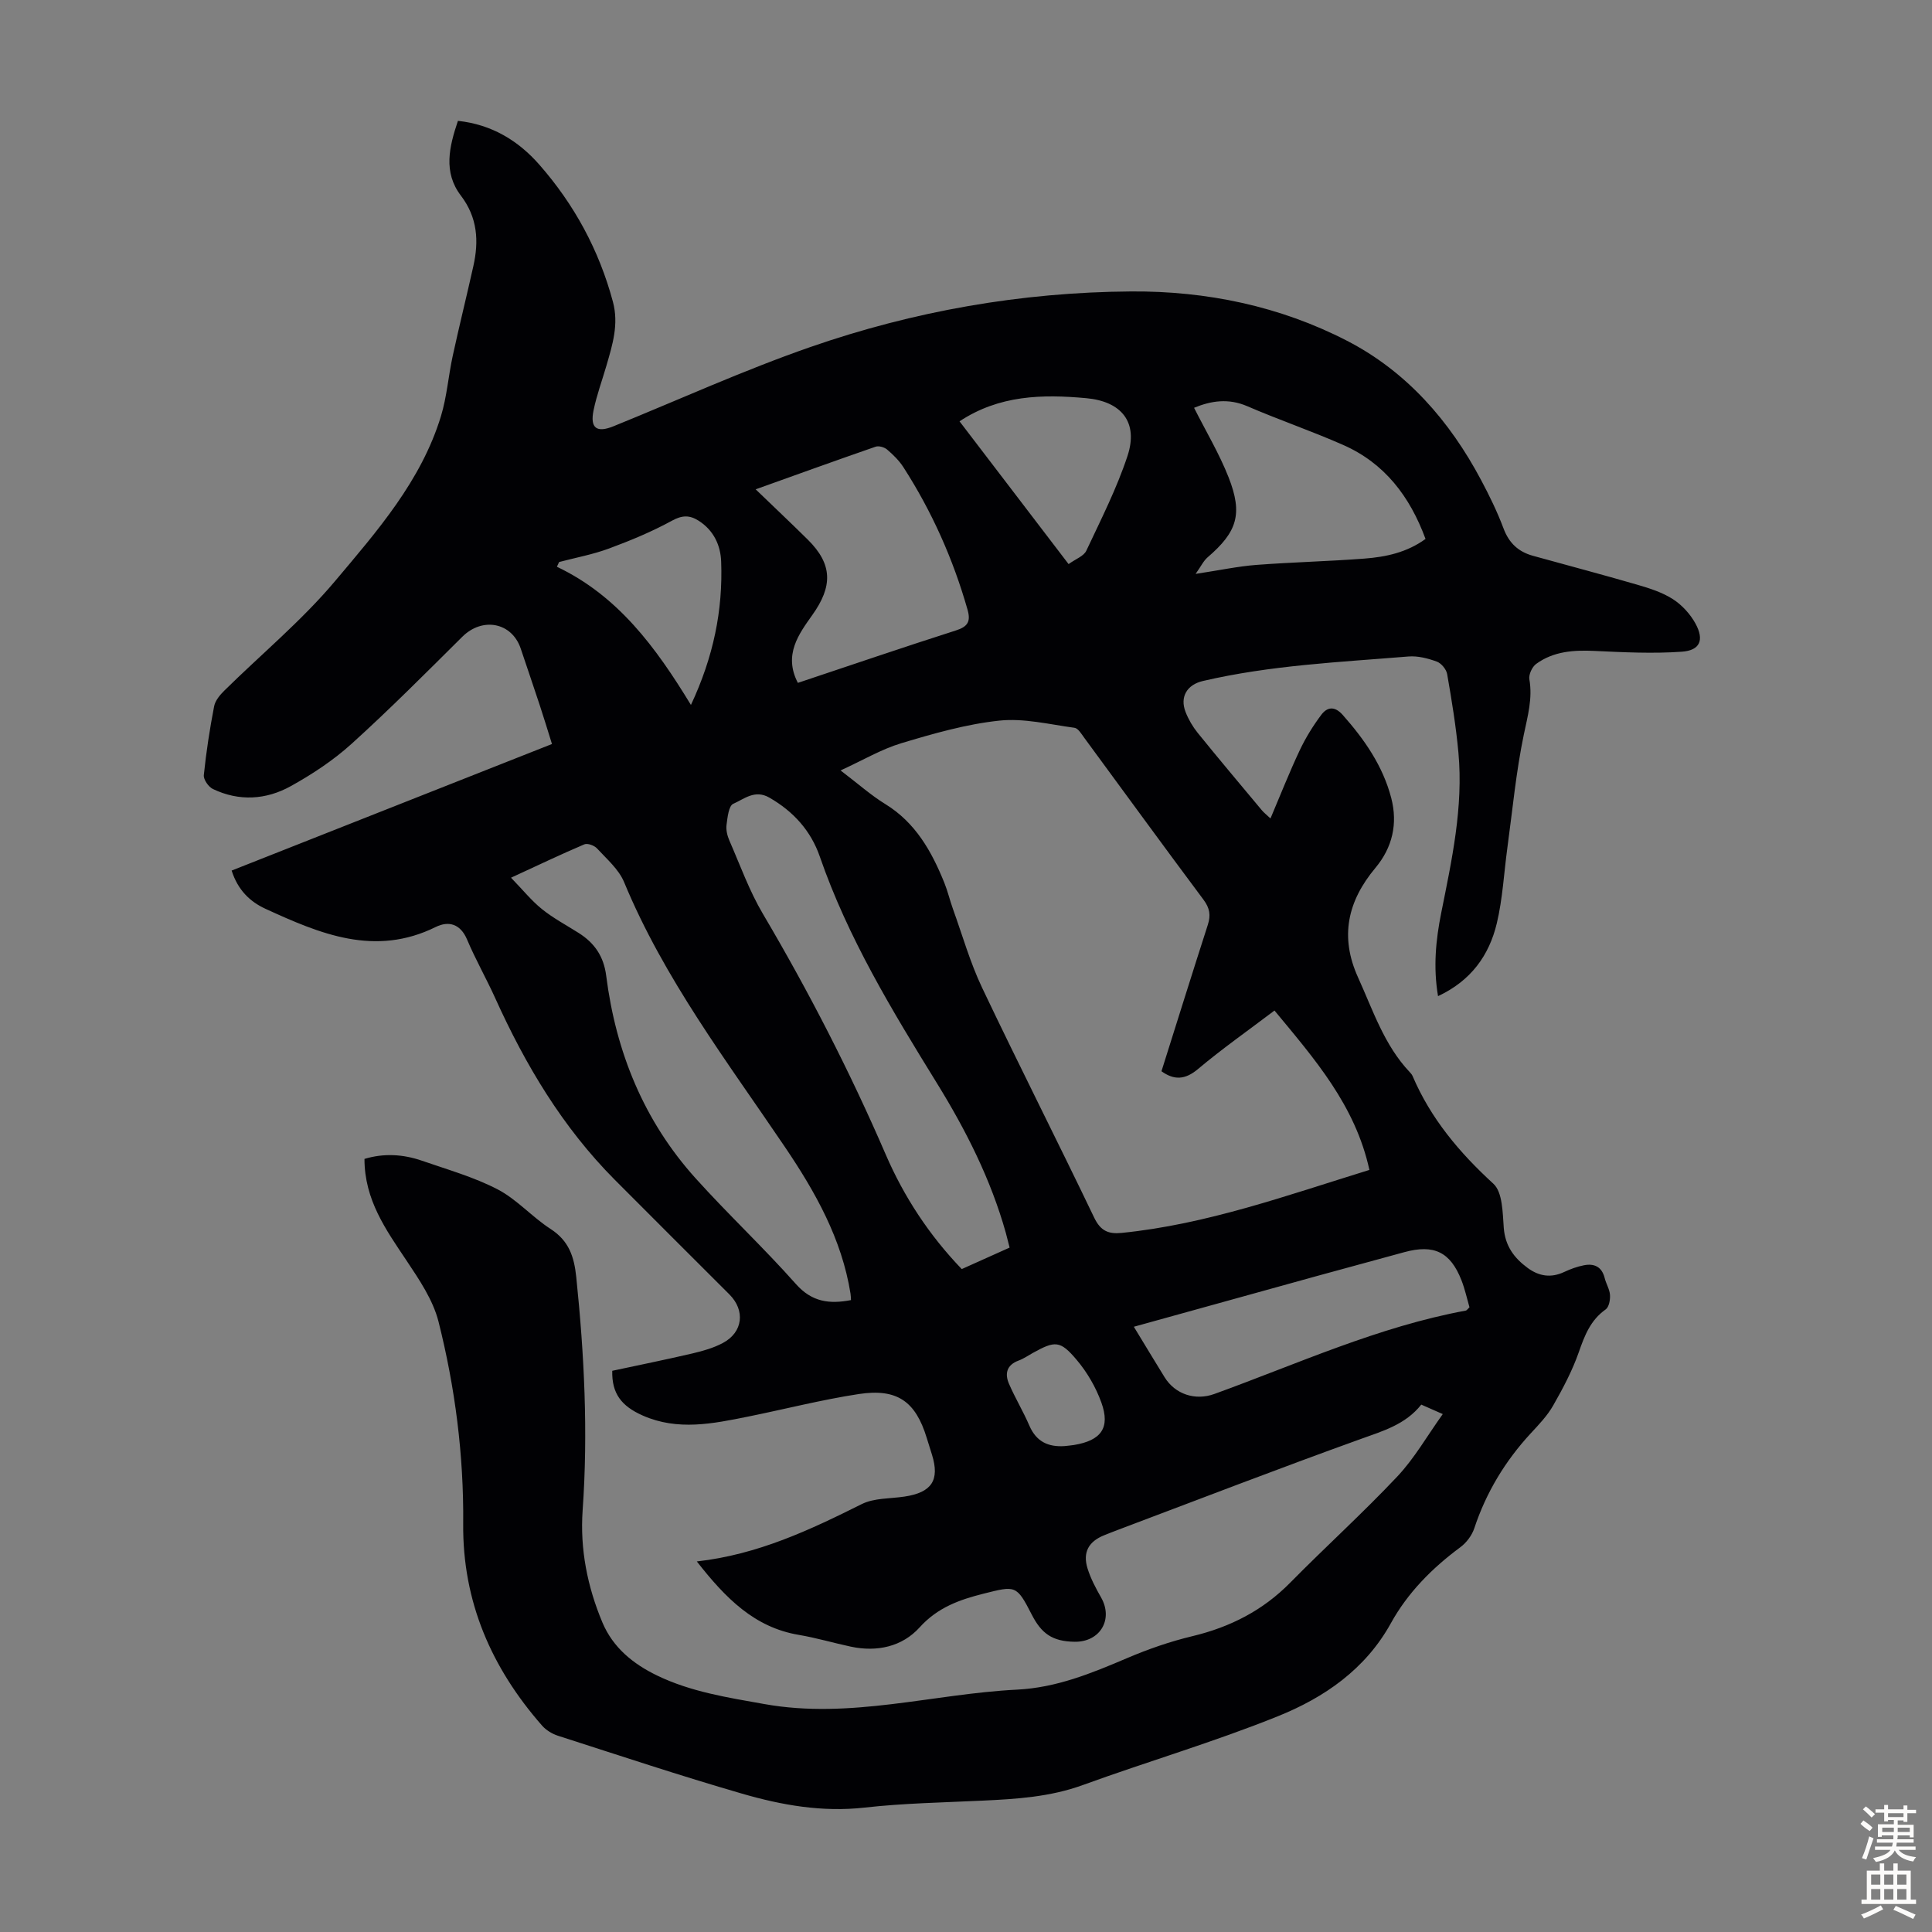 <svg enable-background="new 0 0 400 400" viewBox="0 0 400 400" xmlns="http://www.w3.org/2000/svg"><rect x="0" y="0" width="400" height="400" fill="#808080" stroke="none"/><path d="m144.27 323.28c12.68-1.43 23.43-6.53 34.14-11.87 2.58-1.29 5.89-1.11 8.87-1.56 5.63-.85 7.31-3.4 5.68-8.66-.36-1.17-.74-2.34-1.1-3.52-2.3-7.51-6.1-10.26-14.05-9.05-7.72 1.18-15.31 3.13-22.97 4.68-7.25 1.46-14.5 2.97-21.75-.22-4.49-1.98-6.44-4.62-6.33-9.27 5.51-1.18 11.09-2.31 16.62-3.6 2.16-.51 4.36-1.13 6.3-2.17 4.15-2.22 4.65-6.72 1.34-10.04-7.91-7.91-15.85-15.81-23.74-23.74-10.8-10.86-18.5-23.77-24.76-37.63-1.84-4.07-4.07-7.97-5.81-12.09-1.38-3.28-3.83-3.93-6.49-2.62-12.61 6.23-23.96 1.42-35.25-3.76-3.19-1.46-5.73-3.88-7.01-7.92 21.99-8.69 43.95-17.37 66.32-26.2-.86-2.75-1.65-5.37-2.51-7.97-1.29-3.93-2.64-7.84-3.95-11.76-1.83-5.47-7.94-6.62-12.11-2.47-7.54 7.49-15.04 15.03-22.92 22.16-3.77 3.41-8.14 6.3-12.6 8.77-5.1 2.83-10.7 3.18-16.12.58-.91-.44-1.97-1.97-1.87-2.88.49-4.77 1.22-9.52 2.13-14.23.23-1.19 1.21-2.37 2.13-3.27 7.65-7.54 16.02-14.47 22.9-22.65 8.72-10.36 17.84-20.75 21.93-34.14 1.23-4.04 1.54-8.34 2.44-12.49 1.35-6.21 2.89-12.38 4.27-18.58 1.17-5.21.87-10.08-2.58-14.61-3.69-4.84-2.42-10.11-.61-15.48 7 .75 12.49 4.1 16.85 9.07 7.24 8.25 12.38 17.71 15.24 28.4 1.24 4.65-.08 8.84-1.32 13.13-.9 3.11-2.04 6.17-2.69 9.33-.76 3.7.65 4.71 4.11 3.31 13.56-5.5 26.92-11.59 40.72-16.39 21.45-7.46 43.71-11.37 66.46-11.53 15.64-.11 30.82 3.05 44.72 10.22 12.32 6.36 21.24 16.58 27.74 28.82 1.73 3.25 3.36 6.59 4.65 10.03 1.13 3.02 3.07 4.82 6.05 5.65 7.2 2 14.43 3.9 21.61 5.99 2.55.74 5.2 1.58 7.41 3 1.88 1.21 3.59 3.08 4.67 5.05 1.86 3.41.95 5.57-2.85 5.83-5.97.42-12 .12-17.99-.16-4.36-.21-8.54.06-12.15 2.69-.83.61-1.57 2.2-1.4 3.18.69 3.98-.35 7.6-1.15 11.45-1.61 7.72-2.34 15.63-3.41 23.47-.71 5.2-.97 10.51-2.18 15.59-1.58 6.64-5.35 11.91-12.17 15.09-1.02-6-.46-11.63.65-17.19 2.2-10.98 4.61-21.93 3.57-33.23-.5-5.45-1.39-10.86-2.33-16.25-.17-.99-1.22-2.26-2.16-2.6-1.85-.67-3.93-1.21-5.86-1.05-14.25 1.17-28.58 1.81-42.58 5.08-3.24.76-4.79 3.26-3.56 6.41.6 1.54 1.47 3.03 2.51 4.32 4.36 5.39 8.83 10.69 13.27 16.01.41.5.94.9 1.8 1.71 2.08-4.9 3.91-9.57 6.05-14.1 1.22-2.59 2.76-5.08 4.48-7.37 1.2-1.59 2.73-1.87 4.42.03 4.51 5.09 8.31 10.55 10.05 17.2 1.39 5.34.24 10.27-3.27 14.47-5.77 6.9-7.43 14.26-3.59 22.71 3.09 6.8 5.4 13.99 10.69 19.58.23.24.46.51.59.81 3.76 8.81 9.69 15.85 16.73 22.3 1.92 1.76 1.91 6 2.15 9.15.29 3.74 2.14 6.22 4.94 8.28 2.35 1.73 4.84 2.12 7.57.84 1.3-.61 2.69-1.12 4.09-1.39 2.13-.42 3.71.31 4.29 2.64.29 1.19 1.02 2.31 1.1 3.5.07 1-.2 2.5-.88 2.99-3.15 2.22-4.37 5.4-5.58 8.87-1.34 3.83-3.28 7.49-5.3 11.03-1.2 2.11-2.95 3.94-4.62 5.74-5.31 5.74-9.25 12.25-11.72 19.7-.49 1.48-1.64 2.99-2.9 3.92-5.83 4.32-10.87 9.39-14.37 15.73-5.28 9.55-13.79 15.38-23.36 19.24-13.23 5.34-26.98 9.37-40.4 14.25-6.76 2.46-13.7 2.9-20.74 3.23-8.15.39-16.34.53-24.44 1.44-8.78.99-17.19-.5-25.44-2.9-12.77-3.7-25.39-7.9-38.05-11.97-1.21-.39-2.46-1.15-3.29-2.09-10.49-11.95-16.49-25.68-16.34-41.8.13-14.17-1.66-28.16-5.11-41.85-1.14-4.5-4-8.71-6.64-12.67-4.25-6.36-8.69-12.53-8.69-21.02 3.96-1.2 7.98-.99 11.92.38 5.27 1.83 10.73 3.37 15.64 5.92 4 2.08 7.14 5.73 10.97 8.2 3.79 2.45 4.88 5.72 5.32 9.98 1.66 16.06 2.46 32.11 1.32 48.25-.57 8.03.98 15.84 4.1 23.26 2.19 5.21 6.39 8.59 11.32 10.97 7.01 3.39 14.59 4.55 22.22 5.91 17.77 3.18 34.88-2.12 52.31-2.99 8.15-.41 15.37-3.37 22.69-6.49 4.39-1.88 8.97-3.47 13.61-4.58 7.82-1.88 14.59-5.32 20.27-11.1 7.3-7.41 15.03-14.4 22.16-21.97 3.54-3.76 6.16-8.39 9.4-12.91-1.87-.83-3.08-1.36-4.45-1.96-3.29 4.15-7.97 5.47-12.65 7.16-16.81 6.05-33.48 12.49-50.2 18.79-.94.35-1.88.73-2.81 1.1-3.21 1.29-4.47 3.53-3.44 6.86.65 2.1 1.72 4.11 2.82 6.04 2.56 4.53-.22 9.21-5.47 9.15-4.71-.06-6.92-1.77-8.9-5.63-3.16-6.18-3.37-5.98-9.97-4.33-5.01 1.26-9.52 2.86-13.25 6.99-3.6 3.98-8.8 5.14-14.24 3.98-3.61-.77-7.16-1.83-10.79-2.44-9.16-1.55-15.11-7.56-21.09-15.2zm96.2-101.49c3.26-10.33 6.38-20.34 9.6-30.33.64-1.99.39-3.46-.9-5.19-8.3-11.11-16.46-22.34-24.68-33.51-.58-.79-1.27-1.98-2.04-2.08-5.18-.7-10.49-2.03-15.58-1.48-6.83.73-13.59 2.67-20.22 4.66-4.14 1.24-7.96 3.52-12.62 5.65 3.72 2.83 6.32 5.16 9.24 6.95 6.28 3.85 9.61 9.8 12.24 16.3.71 1.76 1.14 3.62 1.78 5.41 1.97 5.46 3.56 11.1 6.04 16.32 7.58 15.95 15.58 31.69 23.21 47.61 1.32 2.75 2.95 3.44 5.69 3.16 17.61-1.77 34.12-7.74 51.29-13.04-2.93-13.41-11.38-23-19.65-33-5.55 4.2-10.86 7.93-15.81 12.09-2.73 2.31-5.01 2.33-7.59.48zm-64.28 47.38c-.03-.46-.03-.91-.1-1.34-1.81-11.32-7.27-21.03-13.56-30.33-12-17.75-25.03-34.85-33.32-54.87-1.1-2.65-3.58-4.77-5.6-6.97-.56-.61-1.96-1.13-2.62-.85-4.78 2.03-9.47 4.27-15.19 6.91 2.49 2.57 4.27 4.79 6.43 6.52 2.34 1.88 5.04 3.31 7.58 4.92 3.28 2.08 5.19 4.83 5.7 8.88 2.01 15.78 7.79 30.03 18.52 41.93 6.73 7.47 14.1 14.37 20.77 21.89 3.32 3.74 6.97 4.16 11.39 3.31zm32.84-10.87c-.3-1.16-.53-2.12-.79-3.07-3.11-11.07-8.24-21.21-14.25-30.95-9.28-15.03-18.44-30.11-24.26-46.94-1.85-5.34-5.46-9.35-10.46-12.21-3-1.72-5.21.31-7.46 1.29-.94.41-1.19 2.82-1.39 4.37-.14 1.05.17 2.27.6 3.26 2.23 5.1 4.12 10.41 6.94 15.17 9.5 16.09 18.01 32.65 25.42 49.81 3.79 8.77 8.99 16.69 15.74 23.72 3.31-1.48 6.54-2.93 9.91-4.45zm-43.84-116.92c11.12-3.71 21.88-7.39 32.71-10.85 2.49-.79 3.11-1.87 2.42-4.3-2.99-10.49-7.38-20.33-13.28-29.5-.89-1.38-2.13-2.6-3.39-3.67-.57-.48-1.72-.81-2.38-.57-8.06 2.79-16.08 5.69-24.82 8.82 3.89 3.75 7.38 7.04 10.79 10.41 5.2 5.14 5.15 9.7.95 15.6-2.79 3.93-6.03 8.24-3 14.06zm82.35-22.56c5.06-.77 8.79-1.57 12.55-1.86 7.46-.57 14.95-.74 22.41-1.31 4.44-.34 8.79-1.27 12.64-4.07-3.24-8.8-8.47-15.67-17.03-19.45-6.52-2.88-13.3-5.19-19.85-8.02-3.91-1.69-7.48-1.15-11.04.32 2.44 4.85 5.21 9.47 7.15 14.4 2.99 7.62 1.76 11.3-4.35 16.56-.85.73-1.36 1.85-2.48 3.43zm-12.79 155.87c2.3 3.78 4.31 7.12 6.36 10.44 2.21 3.57 6.37 4.9 10.3 3.48 17.2-6.23 33.92-13.92 52.08-17.27.18-.03.32-.28.75-.68-.51-1.76-.93-3.72-1.65-5.57-2.3-5.89-5.7-7.52-11.85-5.84-6.03 1.65-12.07 3.28-18.1 4.94-12.44 3.44-24.91 6.91-37.89 10.5zm-36.09-187.46c7.43 9.72 14.91 19.52 22.58 29.56 1.48-1.07 3.15-1.65 3.67-2.77 3.03-6.45 6.29-12.86 8.52-19.6 2.32-7.01-1.25-11.32-8.52-11.98-9.14-.84-18.04-.64-26.25 4.79zm-82.9 29.13c-.15.33-.31.65-.46.98 12.62 6 20.47 16.64 27.75 28.61 4.67-9.96 6.63-19.6 6.26-29.66-.12-3.41-1.56-6.51-4.68-8.49-1.85-1.17-3.38-1.16-5.5 0-4.16 2.28-8.6 4.12-13.06 5.77-3.32 1.23-6.86 1.88-10.31 2.79zm104.61 183.04c.66-.08 1.33-.12 1.99-.23 5.62-.93 7.55-3.55 5.67-8.78-1.14-3.17-2.95-6.29-5.13-8.86-3.41-4.04-4.46-3.96-9.06-1.42-.98.54-1.91 1.2-2.95 1.58-2.47.91-2.9 2.71-1.99 4.81 1.28 2.96 2.97 5.75 4.24 8.71 1.43 3.27 3.88 4.4 7.23 4.19z" fill="#010104"/><g fill="#fcfbfa"><path d="m385.2 377.6.6-.7c.6.4 1.3.9 1.9 1.5l-.6.7c-.8-.5-1.4-1-1.9-1.5zm.3 7.1c.6-1.4 1.1-2.9 1.5-4.5.3.1.6.3.9.4-.5 1.4-1 2.9-1.5 4.4zm.2-10.1.6-.6c.7.5 1.3 1.1 1.9 1.6l-.7.7c-.6-.6-1.2-1.2-1.8-1.7zm8.4-.8h.8v.9h1.8v.7h-1.8v1.8h-.8v-.3h-1.2v.9h3.3v2.6h-.8v-.4h-2.5c0 .3 0 .6-.1.8h3.4v.7h-3.5c0 .3-.1.6-.1.8h4v.7h-3.5c.7.9 1.9 1.3 3.6 1.5-.2.2-.4.5-.6.9-1.9-.3-3.2-1.1-3.8-2.3-.5 1.1-1.8 2-3.9 2.4-.2-.3-.4-.5-.6-.8 1.9-.4 3.1-.9 3.6-1.7h-3.2v-.7h3.5c.1-.2.1-.5.2-.8h-3.3v-.7h3.4c0-.2 0-.5 0-.8h-2.4v.3h-.8v-2.6h3.3v-.9h-1.2v.3h-.8v-1.8h-1.8v-.7h1.8v-.9h.8v.9h3.2zm-4.4 5.5h2.4c0-.3 0-.6 0-.9h-2.4zm1.2-3.1h3.2v-.8h-3.2zm4.4 2.2h-2.4v.9h2.5v-.9z"/><path d="m389.2 385.8h.9v1.5h1.9v-1.5h.9v1.5h2.7v6h1.1v.9h-11.3v-.9h1.1v-6h2.7zm.2 8.7.5.8c-1.2.6-2.5 1.3-4 1.9-.2-.3-.3-.6-.6-.8 1.6-.6 3-1.3 4.1-1.9zm-2-4.3h1.9v-2.1h-1.9zm0 3.1h1.9v-2.2h-1.9zm2.7-3.1h1.9v-2.1h-1.9zm0 3.1h1.9v-2.2h-1.9zm2.4 1.3c1.4.6 2.7 1.2 4.1 1.8l-.5.9c-1.5-.7-2.8-1.4-4.1-1.9zm2.2-6.5h-1.9v2.1h1.9zm-1.9 5.2h1.9v-2.2h-1.9z"/></g></svg>